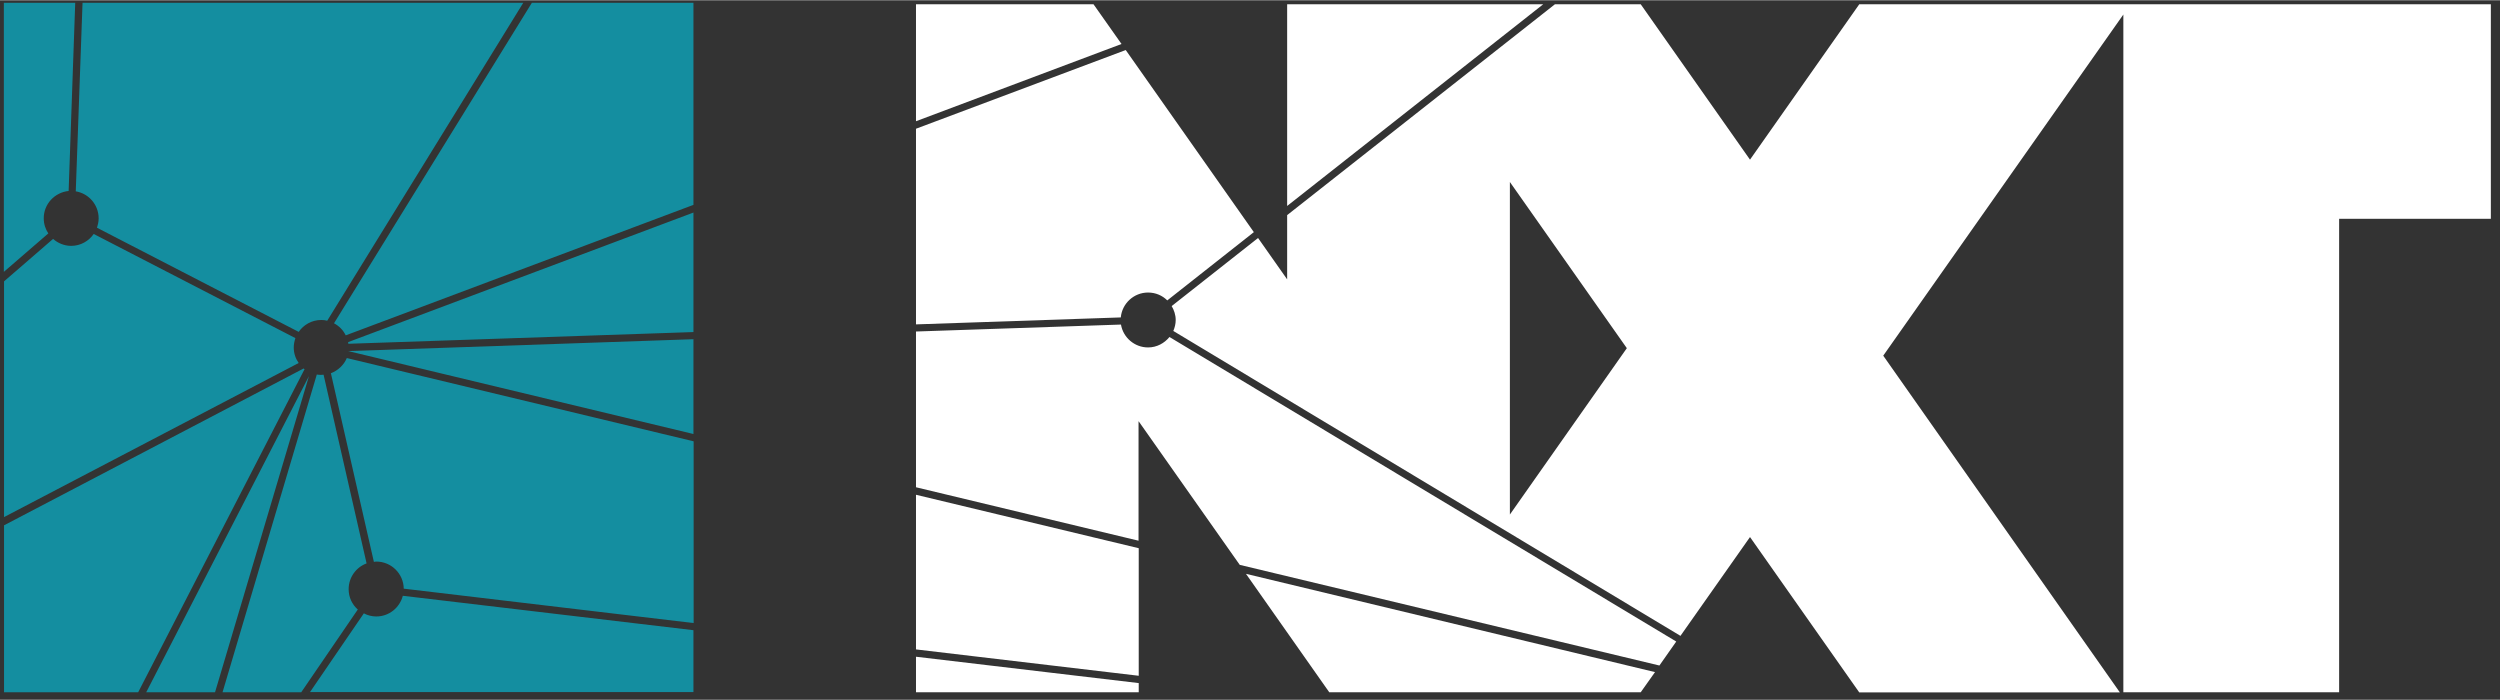 <?xml version="1.0"?>
<svg xmlns="http://www.w3.org/2000/svg" version="1.1" id="Ebene_1" x="0" y="0" viewBox="0 0 1366 382.2" xml:space="preserve" width="600" height="168"><rect x="0" y="0" width="1366" height="382.2" fill="#333333" stroke="none"/><style>.st0{fill:#fff}.st1{fill:#148ea0}</style><path class="st0" d="M843.2 2.2H703.3v110.2zM500.5 177.1l111.9-3.8c.7-7.6 7.1-13.6 14.9-13.6 4.1 0 7.8 1.6 10.5 4.3l47.3-37.3-70-99.5-114.6 43v106.9zM680.8 313.4l45.5 64.7h170.2l7.8-11zM956.2 87.1L896.5 2.2h-46.9L703.3 117.4v35.1l-15.9-22.6-47.2 37.2c1.3 2.2 2.2 4.8 2.2 7.6 0 2.1-.5 4.1-1.3 6l277.1 166.6 38-54 59.7 84.9h142.4l-129.3-184L1160.2 7.8v370.3h117.9V119.4h82.9V2.2h-345.1l-59.7 84.9M825 281V99.3l63.9 90.8L825 281zM622.2 230.1l55.2 78.4 229.3 55 9.2-13.1L639 184c-2.8 3.4-6.9 5.7-11.7 5.7-7.4 0-13.6-5.4-14.8-12.5l-112 3.8v85.1l121.6 29.2v-65.2zM612.8 23.9L597.5 2.2h-97v63.9zM622.2 373.1l-121.7-14.4v19.4h121.7zM622.2 299.4l-121.7-29.2v84.5l121.7 14.4z"/><g><path class="st1" d="M165.9 201.2L2.2 286.9v91.2h73.3l90.9-176.5c-.2-.2-.3-.3-.5-.4zM53.9 119.2c0 1.8-.4 3.5-.9 5.1l110.2 56.9c2.7-3.9 7.2-6.5 12.3-6.5 1.1 0 2.2.1 3.3.4L285.9 1.4H45.1l-3.7 103c7.1 1.2 12.5 7.3 12.5 14.8zM200.3 307.7l-23.5-103.1c-.5 0-.9.1-1.4.1-.8 0-1.6-.1-2.3-.2l-51.5 173.6h43l30.9-45.2c-3.1-2.7-5-6.7-5-11.1 0-6.5 4.1-12 9.8-14.1zM168.8 205.4L79.9 378.1h37.6zM160.5 189.7c0-1.8.4-3.5.9-5.1L51.2 127.7c-2.7 3.9-7.2 6.5-12.3 6.5-3.8 0-7.3-1.5-9.9-3.8L2.2 153.6v128.8l161-84.2c-1.7-2.4-2.7-5.3-2.7-8.5zM220.1 325.4c-1.7 6.5-7.5 11.3-14.5 11.3-2.4 0-4.7-.6-6.8-1.7l-29.4 43h209.5v-33.8l-158.8-18.8zM205.6 306.7c8.2 0 14.9 6.6 15 14.8L379 340.3V241l-189.5-45.5c-1.6 3.8-4.8 6.8-8.7 8.3l23.5 103.1c.3-.1.8-.2 1.3-.2zM26.4 127.4c-1.6-2.4-2.5-5.2-2.5-8.3 0-7.8 6-14.1 13.6-14.9L41.1 1.4h-39v147l24.3-21zM182.5 176.5c2.8 1.5 5 3.7 6.4 6.6l190-71.3V1.4h-88.3L182.5 176.5zM190.3 187.7l188.6-6.4V116l-188.7 70.8c.1.3.1.6.1.9zM190.3 191.7L378.9 237v-51.8l-188.6 6.5c0-.1 0-.1 0 0z"/></g></svg>
